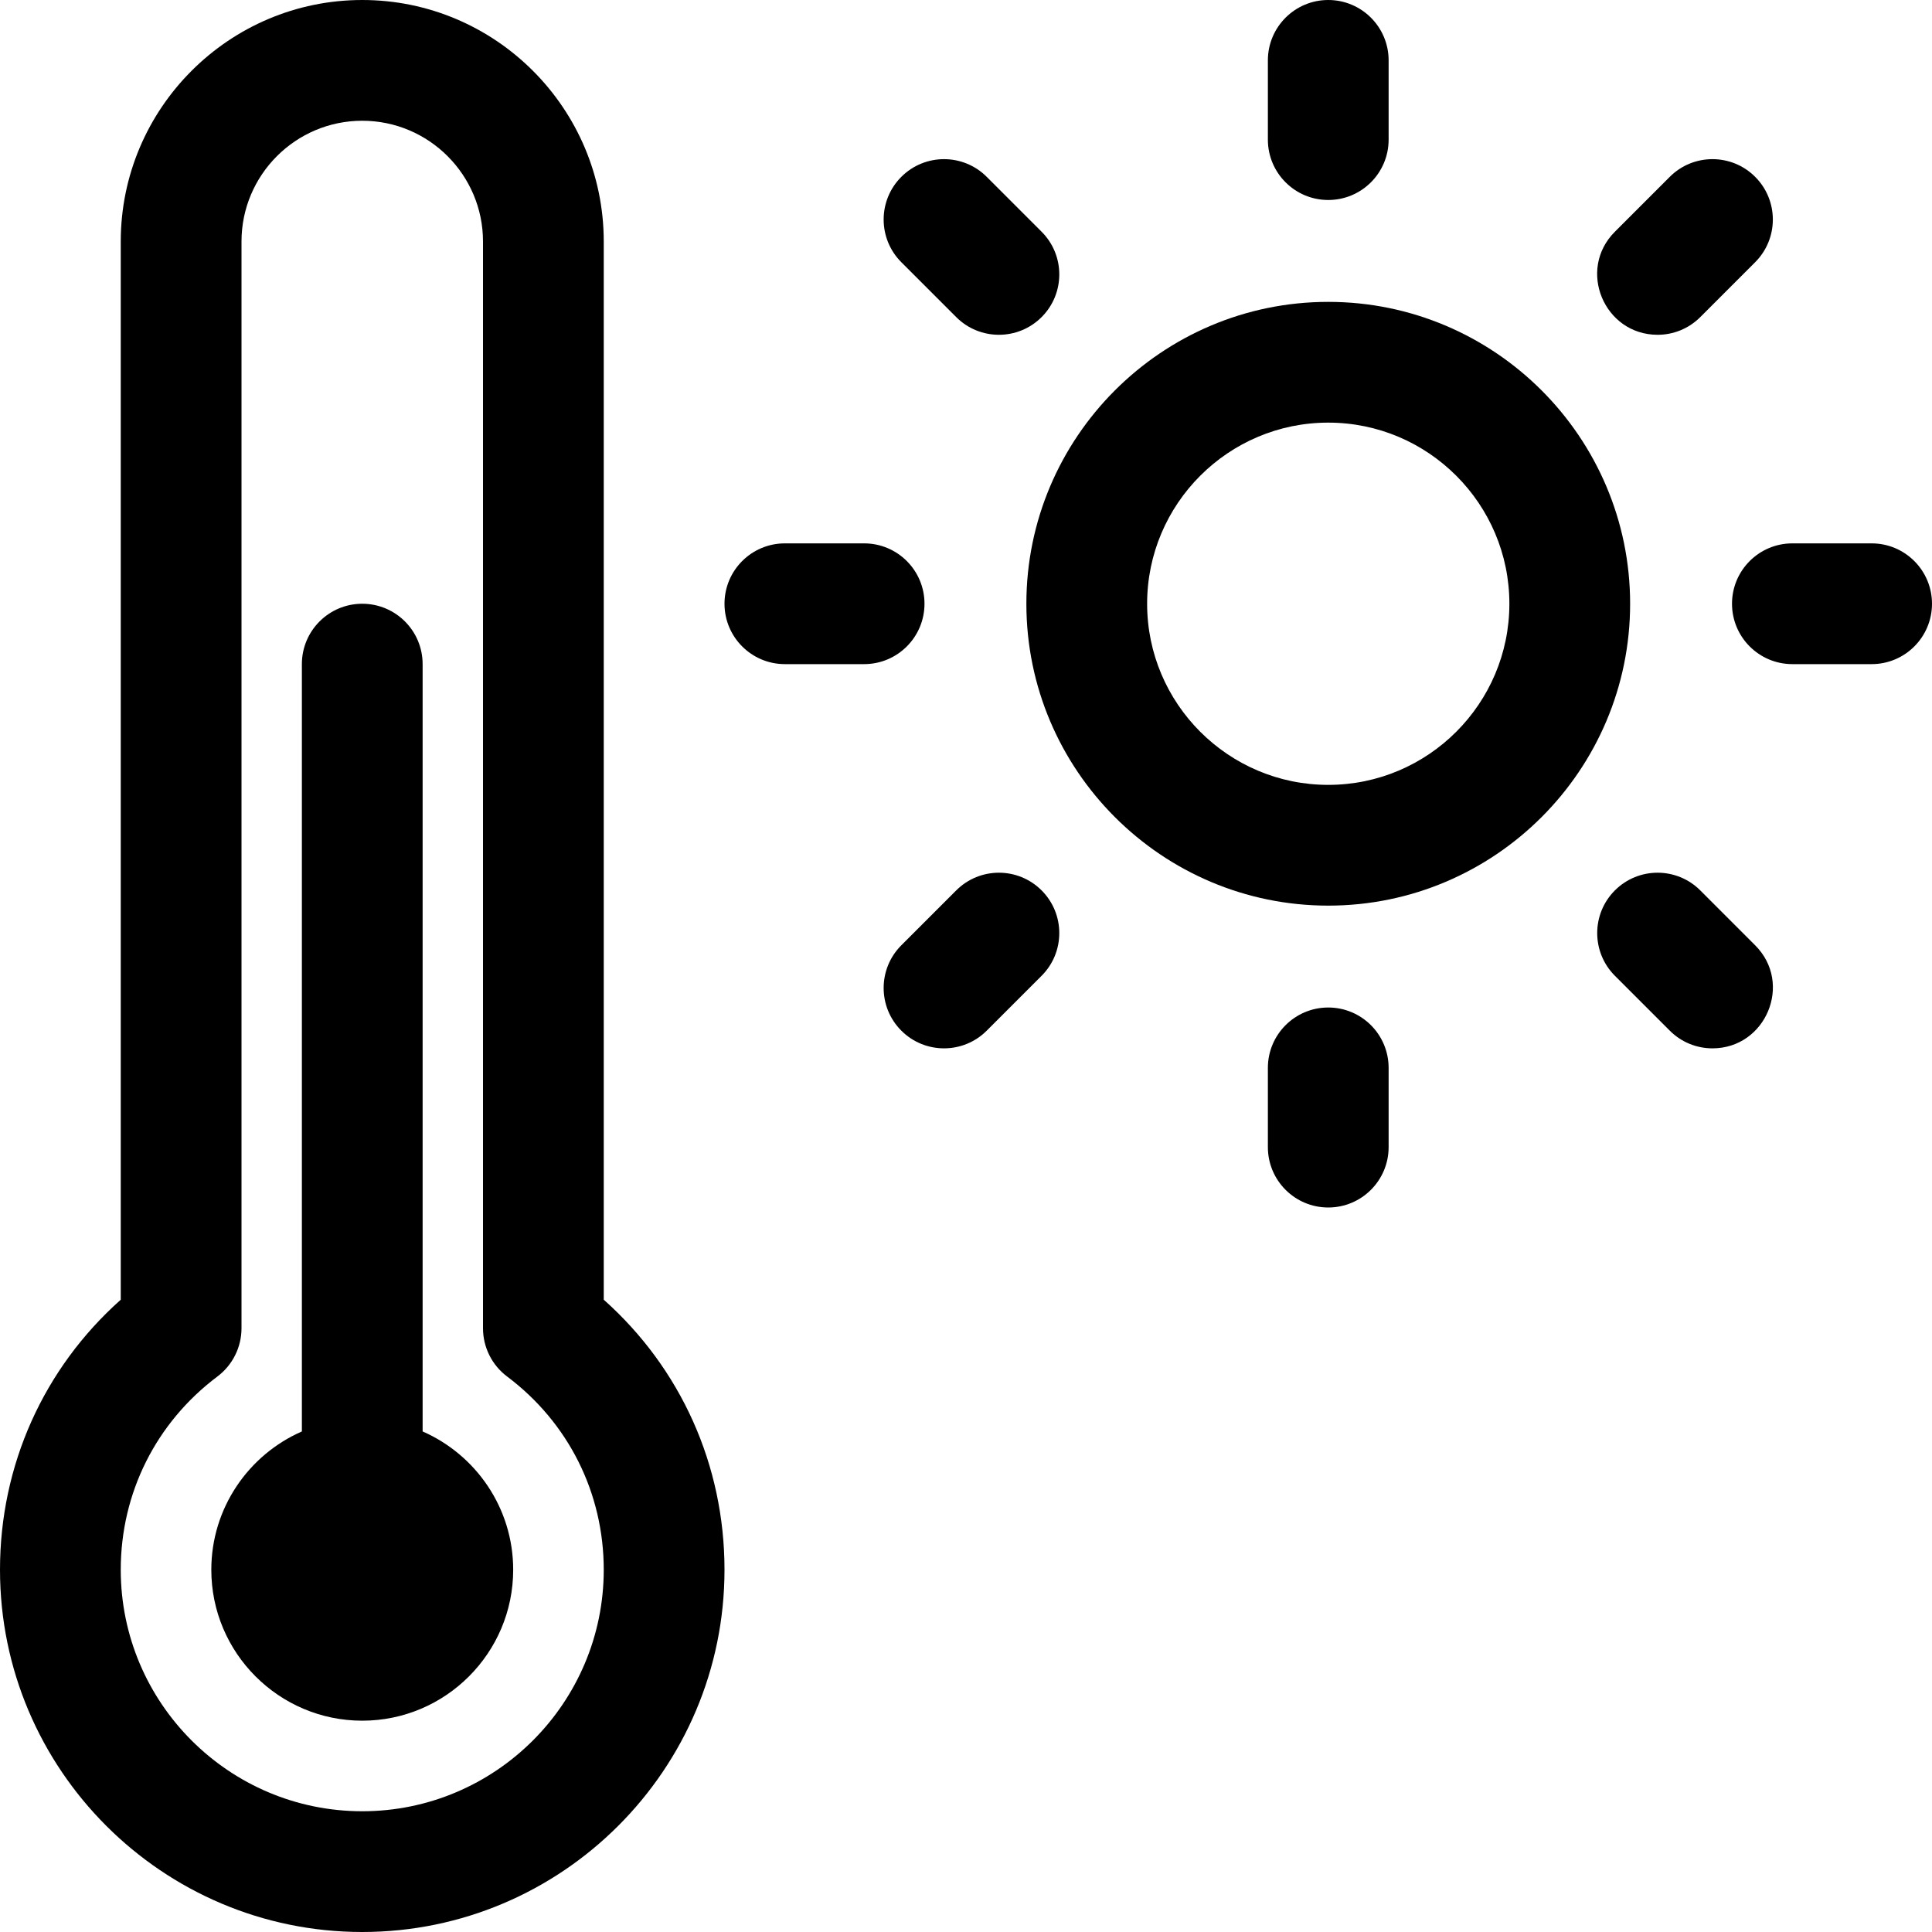 <?xml version="1.0" encoding="UTF-8"?> <svg xmlns="http://www.w3.org/2000/svg" id="Layer_1" height="512" viewBox="0 0 512 512" width="512"><g><path d="m112 379.35v-203.35c0-8.836-7.164-16-16-16s-16 7.164-16 16v203.35c-14.113 6.185-24 20.281-24 36.65 0 22.056 17.944 40 40 40s40-17.944 40-40c0-16.369-9.887-30.465-24-36.65z"></path><path d="m160 344.436v-280.436c0-35.29-28.71-64-64-64s-64 28.71-64 64v280.436c-20.434 18.205-32 43.858-32 71.564 0 52.935 43.065 96 96 96s96-43.065 96-96c0-27.706-11.566-53.359-32-71.564zm-64 135.564c-35.29 0-64-28.71-64-64 0-20.317 9.334-38.982 25.61-51.208 4.023-3.022 6.39-7.761 6.39-12.792v-288c0-17.645 14.355-32 32-32s32 14.355 32 32v287.999c0 5.032 2.367 9.771 6.39 12.792 16.276 12.227 25.61 30.892 25.61 51.209 0 35.29-28.71 64-64 64z"></path><path d="m352 80c-44.112 0-80 35.888-80 80s35.888 80 80 80 80-35.888 80-80-35.888-80-80-80zm0 128c-26.467 0-48-21.533-48-48s21.533-48 48-48 48 21.533 48 48-21.533 48-48 48z"></path><path d="m352 53c8.836 0 16-7.164 16-16v-21c0-8.836-7.164-16-16-16s-16 7.164-16 16v21c0 8.836 7.164 16 16 16z"></path><path d="m352 267c-8.836 0-16 7.164-16 16v21c0 8.836 7.164 16 16 16s16-7.164 16-16v-21c0-8.836-7.164-16-16-16z"></path><path d="m245 160c0-8.836-7.164-16-16-16h-21c-8.836 0-16 7.164-16 16s7.164 16 16 16h21c8.836 0 16-7.164 16-16z"></path><path d="m496 144h-21c-8.836 0-16 7.164-16 16s7.164 16 16 16h21c8.836 0 16-7.164 16-16s-7.164-16-16-16z"></path><path d="m253.409 84.036c6.247 6.248 16.379 6.249 22.627 0 6.249-6.248 6.249-16.379 0-22.627l-14.546-14.546c-6.248-6.249-16.379-6.249-22.627 0-6.249 6.248-6.249 16.379 0 22.627z"></path><path d="m450.591 235.964c-6.248-6.249-16.379-6.249-22.627 0-6.249 6.248-6.249 16.379 0 22.627l14.546 14.546c3.124 3.125 7.219 4.687 11.313 4.687 14.126 0 21.421-17.206 11.313-27.313z"></path><path d="m253.409 235.964-14.546 14.546c-6.249 6.248-6.249 16.379 0 22.627 6.247 6.248 16.379 6.249 22.627 0l14.546-14.546c6.249-6.248 6.249-16.379 0-22.627-6.248-6.249-16.379-6.249-22.627 0z"></path><path d="m439.277 88.723c4.095 0 8.189-1.562 11.313-4.687l14.546-14.546c6.249-6.248 6.249-16.379 0-22.627-6.248-6.249-16.379-6.249-22.627 0l-14.546 14.546c-10.109 10.109-2.811 27.314 11.314 27.314z"></path></g></svg> 